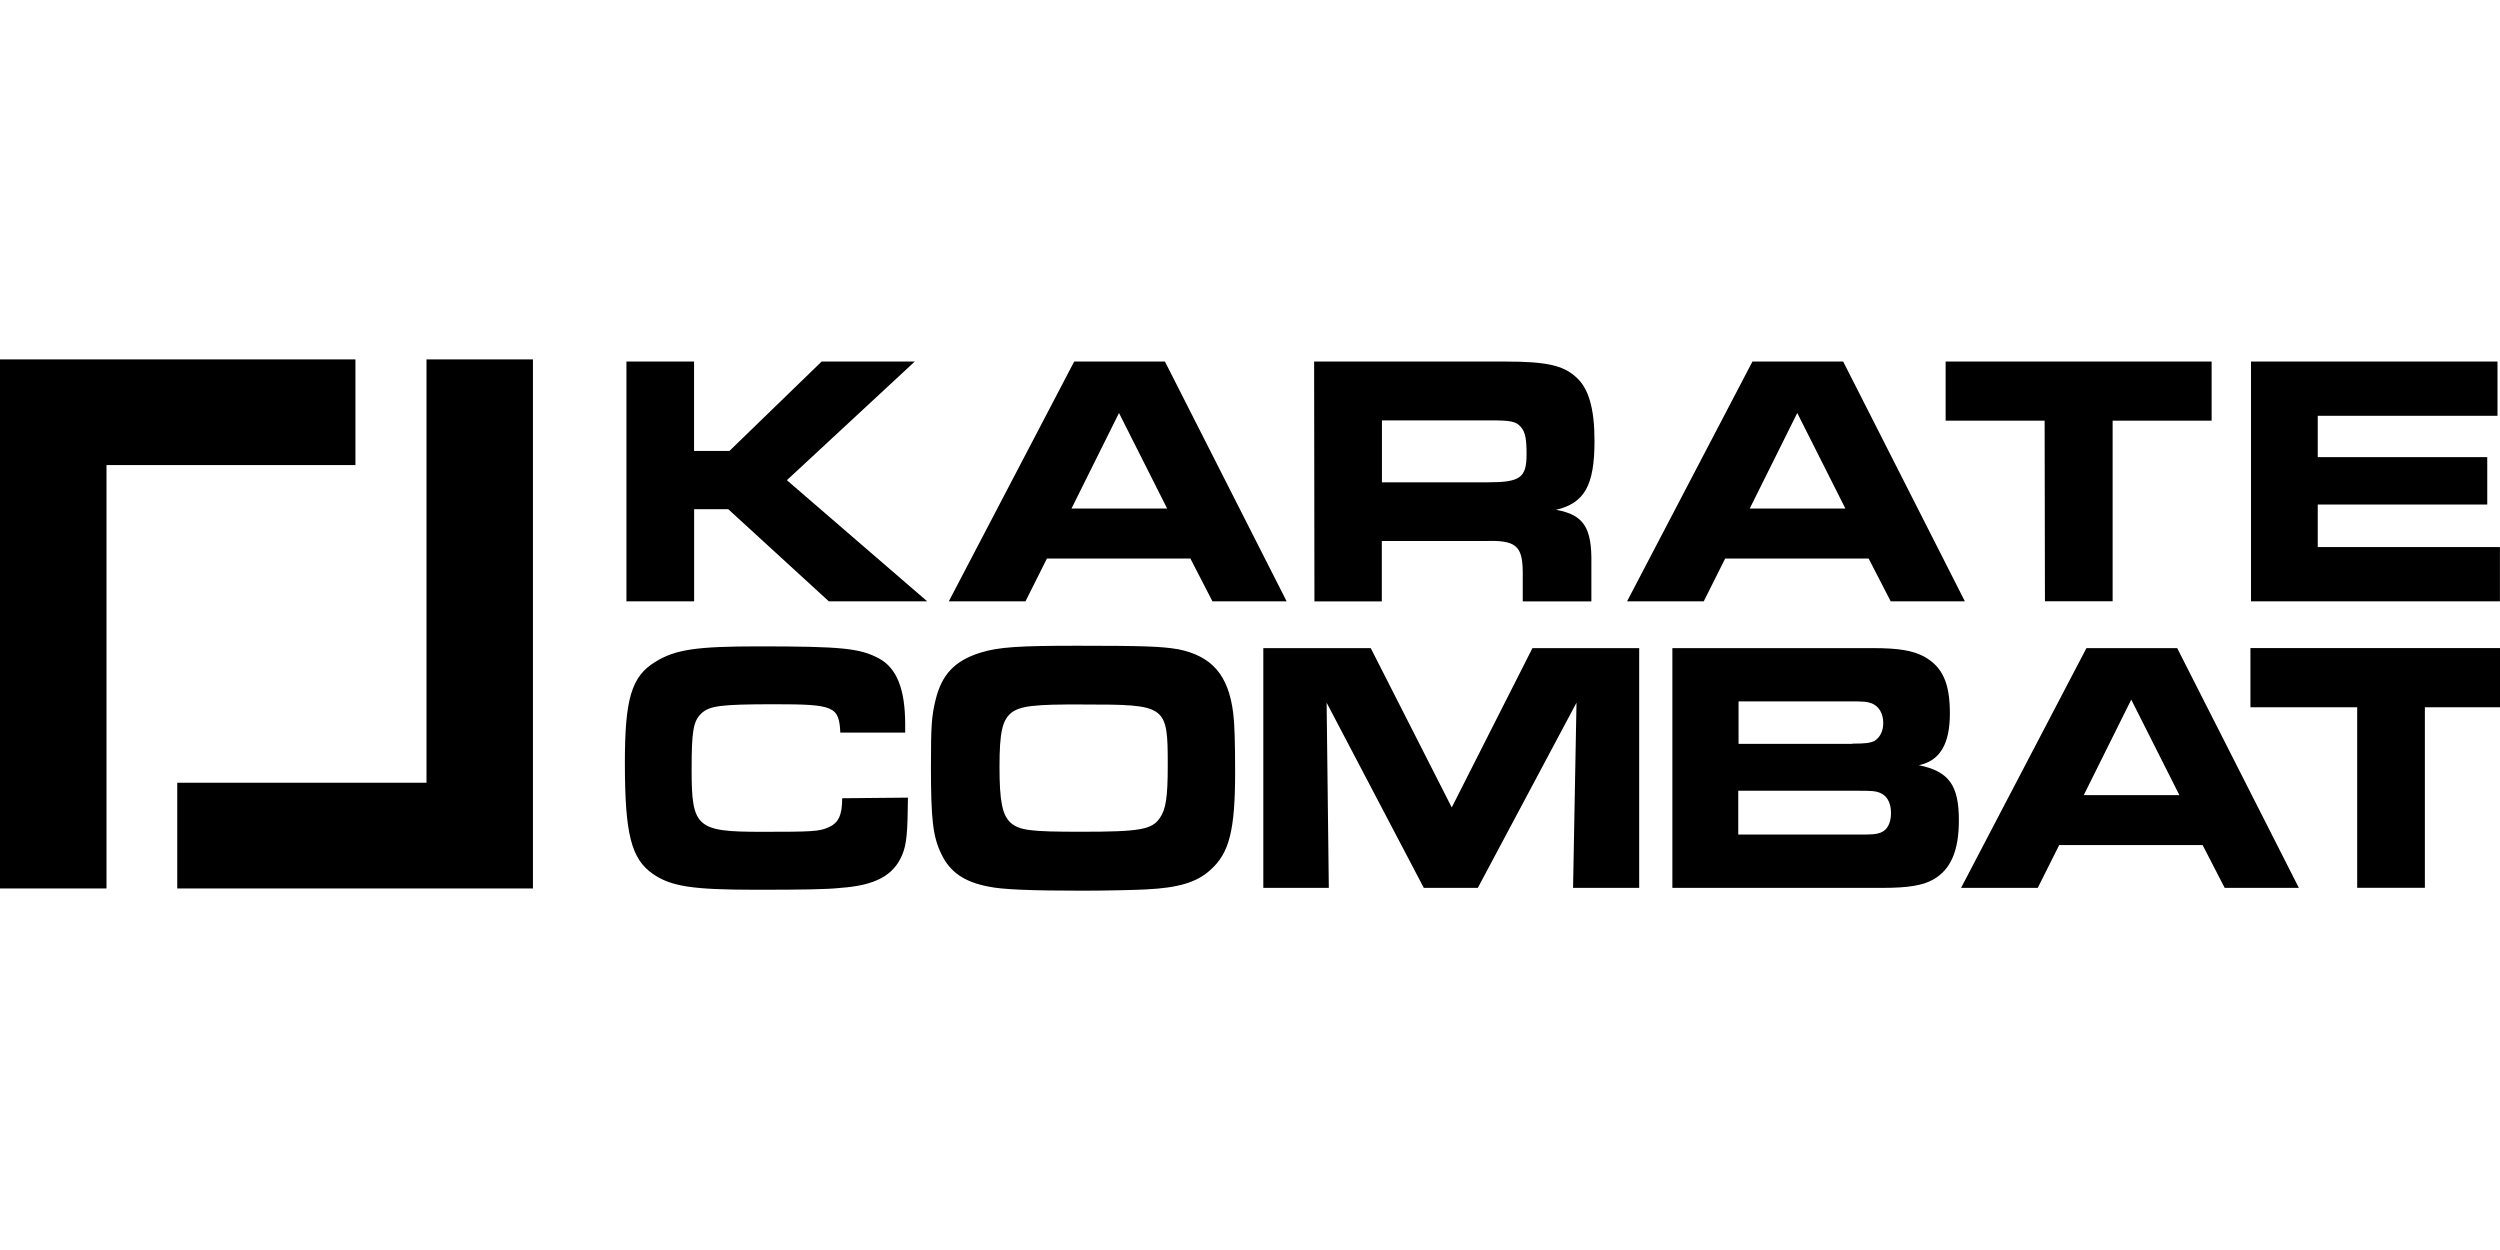 <?xml version="1.0" encoding="UTF-8"?>
<svg id="Layer_1" xmlns="http://www.w3.org/2000/svg" version="1.1" viewBox="0 0 400 200">
  <!-- Generator: Adobe Illustrator 29.8.1, SVG Export Plug-In . SVG Version: 2.1.1 Build 2)  -->
  <path d="M100.22,57.85h10.83v14.3h5.66l14.75-14.3h14.9l-20.46,18.98,22.45,19.38h-15.74l-16.09-14.74h-5.46v14.74h-10.83v-38.36h-.01ZM171.89,57.85h14.5l19.47,38.36h-11.87l-3.53-6.85h-22.95l-3.43,6.85h-12.27l20.06-38.36h.02,0ZM186.74,81.36l-7.7-15.28-7.6,15.28h15.3ZM210.28,57.85h30.69c6.31,0,9.09.59,11.12,2.42,2.09,1.77,3.03,5.08,3.03,10.26,0,7.15-1.59,9.96-6.16,11.04,4.42.79,5.76,2.81,5.66,8.63v6.02h-10.98v-4.78c-.05-4.14-1.14-5.03-5.96-4.88h-16.59v9.66h-10.78l-.05-38.36h.02ZM237.99,77.17c5.21,0,6.26-.69,6.26-4.49,0-2.47-.2-3.5-.89-4.34-.79-.94-1.69-1.08-4.97-1.08h-17.28v9.91h16.89,0ZM280.41,57.85h14.5l19.47,38.36h-11.87l-3.53-6.85h-22.95l-3.43,6.85h-12.27l20.06-38.36h.02ZM295.26,81.36l-7.7-15.28-7.6,15.28h15.3ZM327.14,67.31h-15.84v-9.47h42.56v9.47h-15.84v28.89h-10.83l-.05-28.89h0ZM399.6,57.85v8.68h-28.76v6.61h27.12v7.59h-27.12v6.8h29.15v8.68h-39.83v-38.36h39.44ZM145.27,127.61c-.05,5.57-.2,7.49-.94,9.22-1.39,3.25-4.27,4.83-9.83,5.23-2.19.25-6.46.3-13.56.3-10.23,0-13.56-.54-16.44-2.51-3.53-2.42-4.52-6.46-4.52-17.85,0-10.11,1.04-13.76,4.82-16.07,3.23-2.02,6.61-2.51,16.59-2.51,13.31,0,16.19.3,19.22,1.92,2.88,1.53,4.22,4.93,4.22,10.6v1.28h-10.38c-.2-4.19-.99-4.54-10.43-4.54-8.84,0-10.48.25-11.82,1.48-1.29,1.28-1.54,2.81-1.54,9.02,0,9.22.79,9.91,11.22,9.91,8.05,0,9.24-.05,10.73-.74,1.54-.69,2.14-1.92,2.14-4.63l10.53-.1h0ZM188.38,103.85c5.51,1.08,8.19,4.14,8.94,10.3.2,1.53.3,4.63.3,9.32,0,9.27-.89,13.02-3.97,15.73-2.14,1.97-5.12,2.86-10.33,3.11-1.94.1-6.66.2-10.13.2-8.49,0-12.81-.2-14.95-.64-3.97-.74-6.26-2.37-7.6-5.18-1.39-2.81-1.69-5.62-1.69-14.05,0-6.46.1-8.04.74-10.65.99-4.09,3.08-6.26,7.1-7.54,2.98-.94,6.26-1.13,15.64-1.13,10.28,0,13.41.1,15.94.54h0ZM161.81,114.05c-1.44,1.18-1.89,3.11-1.89,8.63s.45,7.69,1.74,8.92c1.44,1.28,3.23,1.48,11.37,1.48,9.34,0,11.27-.35,12.52-2.17.99-1.38,1.29-3.35,1.29-8.43,0-9.66-.15-9.76-13.51-9.76-7.95-.05-10.13.25-11.52,1.33ZM202.14,103.7h17.18l12.96,25.49,12.91-25.49h17.08v38.36h-10.58l.55-29.63-15.79,29.63h-8.64l-15.55-29.63.35,29.63h-10.48v-38.36h0ZM267.59,103.7h32.13c4.12,0,6.36.39,8.19,1.38,2.88,1.63,4.07,4.19,4.07,9.07s-1.59,7.59-4.97,8.28c4.82.99,6.41,3.2,6.41,8.83,0,4.83-1.29,7.89-4.12,9.47-1.64.94-4.02,1.33-8.1,1.33h-33.62v-38.36h0ZM296.4,118.98c2.09,0,2.83-.1,3.53-.44.84-.54,1.39-1.53,1.39-2.86,0-1.53-.7-2.71-1.89-3.16-.7-.25-1.24-.3-3.33-.3h-17.93v6.8h18.23v-.05h0ZM297.54,133.53c2.19,0,2.63-.05,3.33-.3,1.09-.39,1.69-1.53,1.69-3.16s-.65-2.81-1.84-3.25c-.65-.25-1.09-.3-3.48-.3h-19.12v7h19.42ZM333.85,103.7h14.5l19.47,38.36h-11.87l-3.53-6.85h-22.95l-3.43,6.85h-12.27l20.06-38.36h.02ZM348.7,127.22l-7.7-15.28-7.6,15.28h15.3ZM377.15,113.16h-17.08v-9.47h39.93v9.47h-12.02v28.89h-10.83v-28.89h0ZM56.87,74.41H17.04v67.74H0V57.5h56.87v16.91h0ZM85.27,57.5v84.65H28.36v-16.91h39.88V57.5h17.04-.01Z"/>
</svg>